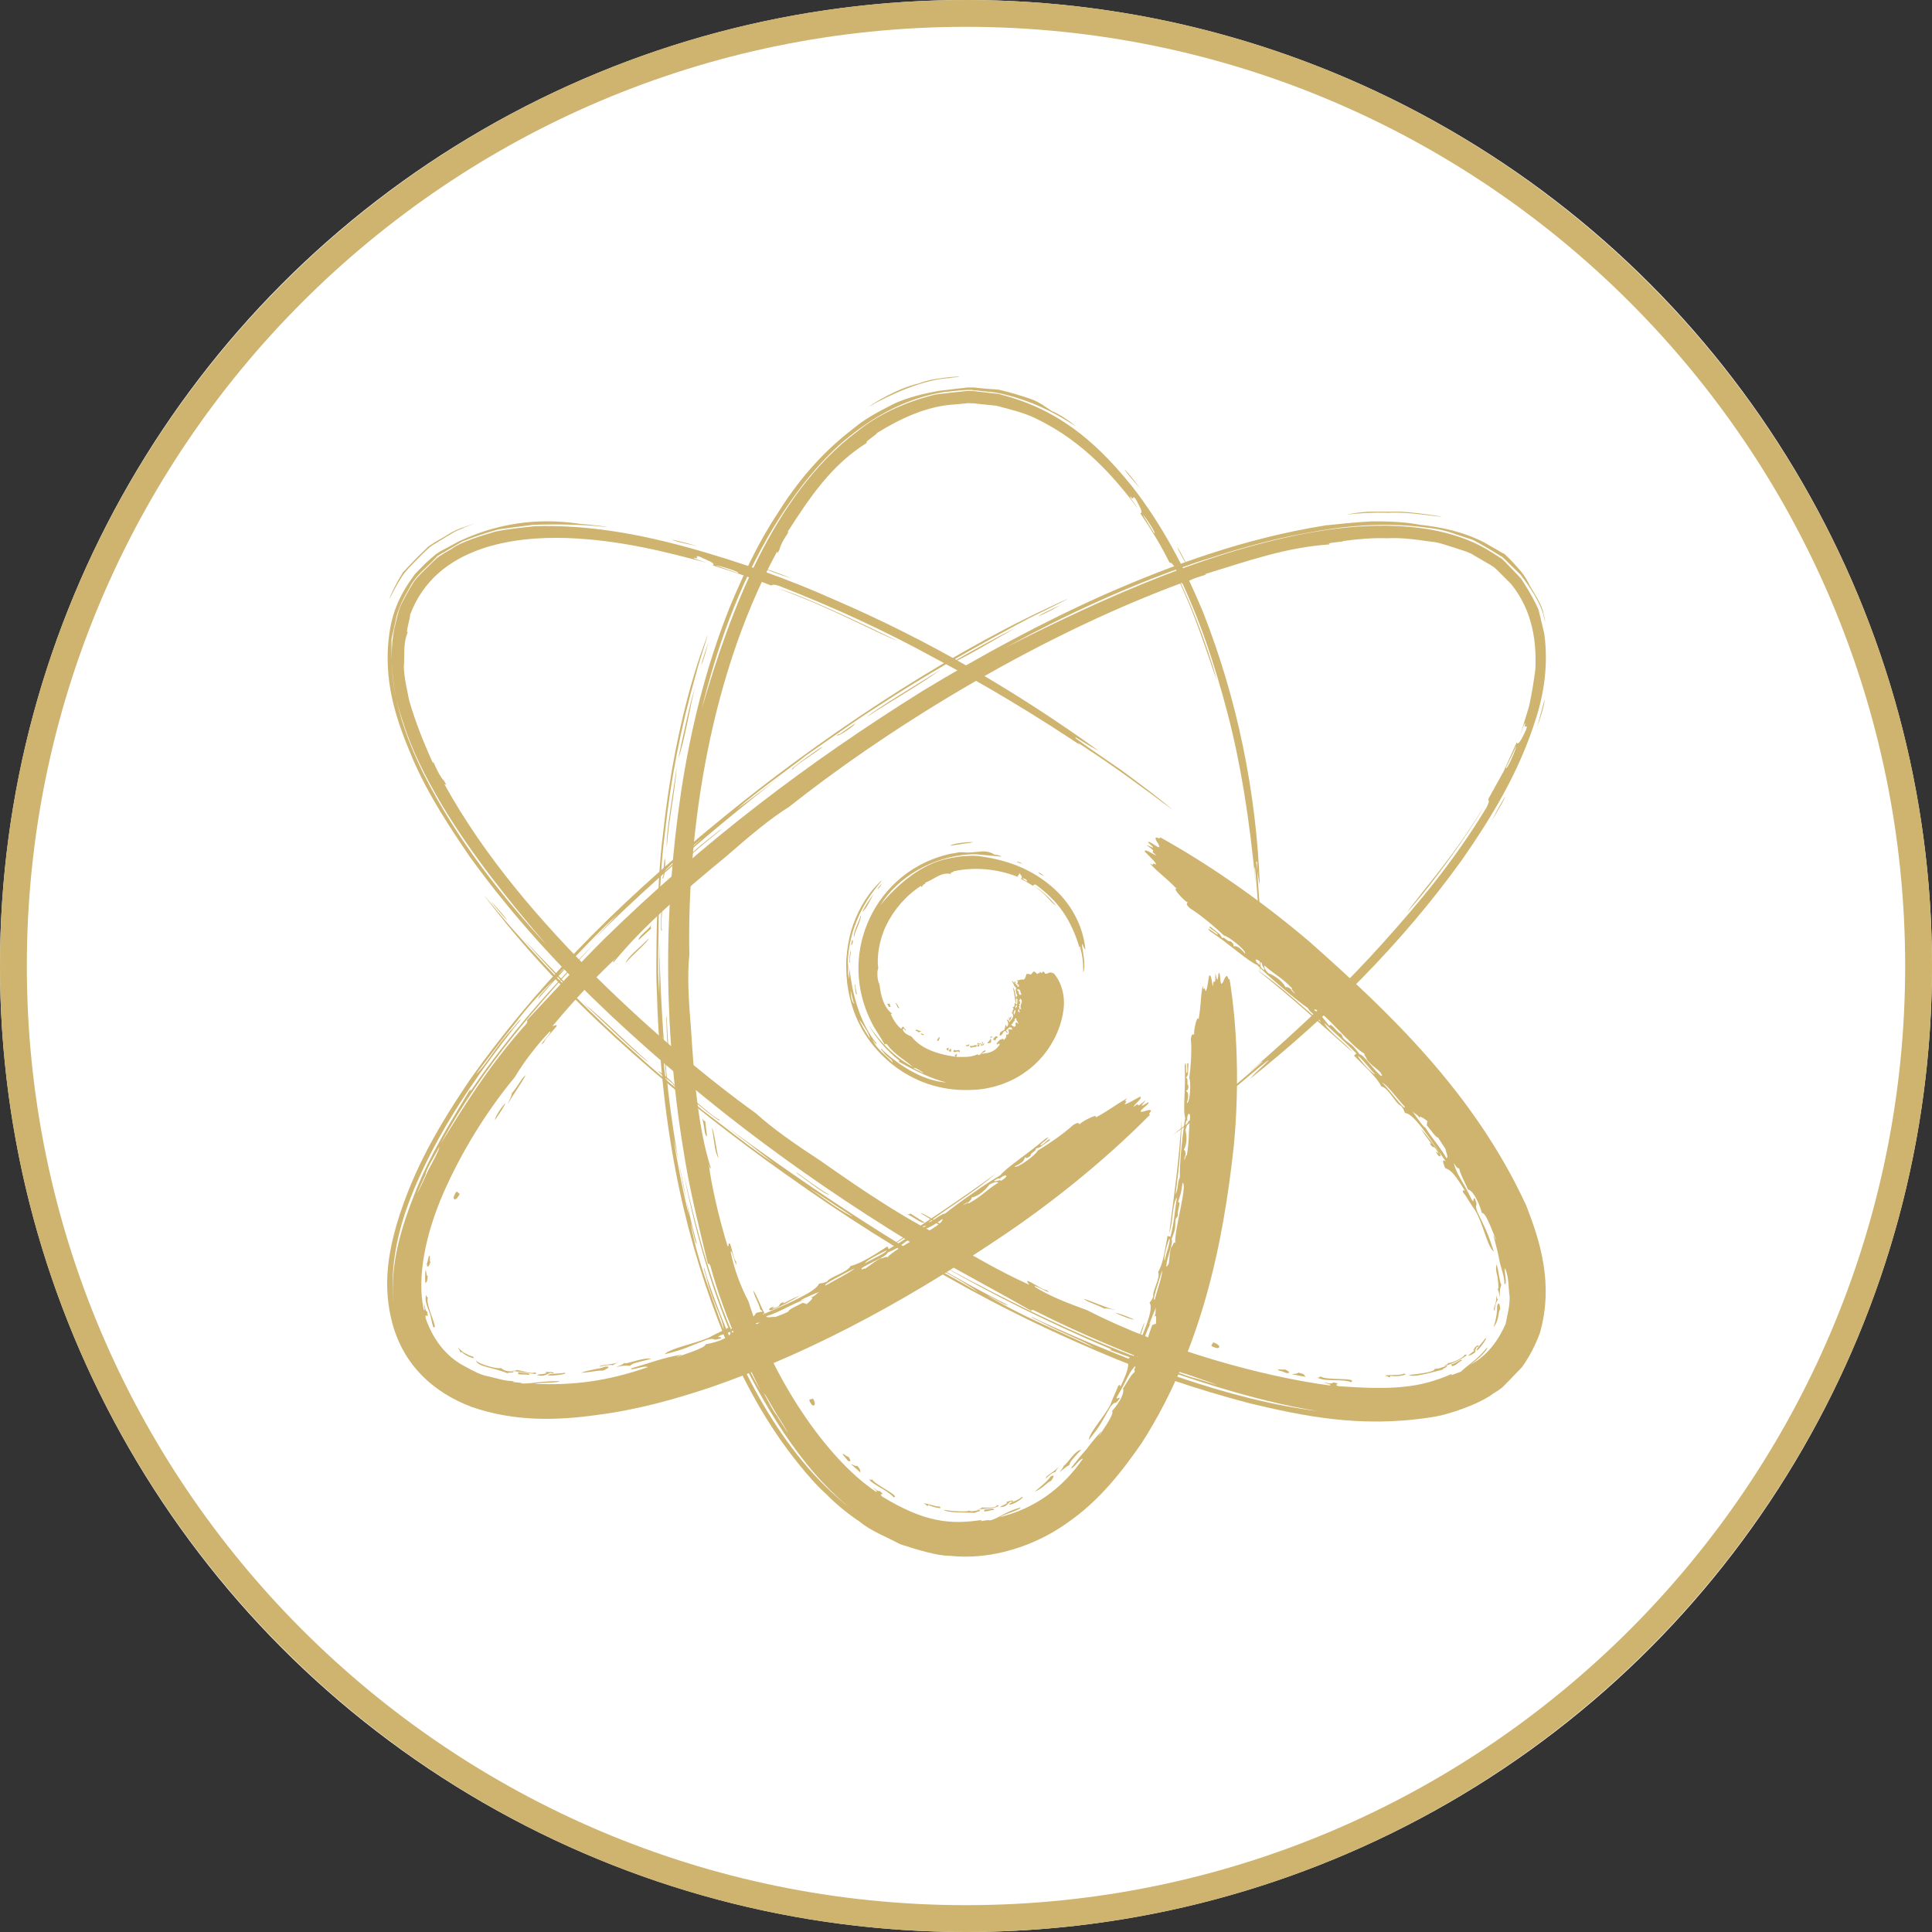 <?xml version="1.0" encoding="UTF-8"?><svg id="Layer_1" xmlns="http://www.w3.org/2000/svg" viewBox="0 0 72 72"><rect x="0" y="0" width="72" height="72" fill="#333333" stroke="none"/><g id="Ellipse_10"><circle cx="36" cy="36" r="36" fill="#fff"/><path d="M36,72C16.15,72,0,55.85,0,36S16.15,0,36,0s36,16.15,36,36-16.15,36-36,36ZM36,1C16.7,1,1,16.7,1,36s15.7,35,35,35,35-15.7,35-35S55.3,1,36,1Z" fill="#cfb46f"/></g><g><path d="M35.41,14.08c1.04-.09-.52-.06-1.14,.2-.88,.21-1.7,.74-1.91,.89,.73-.43,2.05-1.04,3.04-1.08Zm-9.5,11.51c-.19,.69-.41,2.1-.63,2.66,.19-.89,.44-2.08,.63-2.66Zm.49-1.66c-.24,.95-.44,1.29,0,0h0Zm-1.71,8.83c0-.09,.02-.1,.03-.1,.06-1.5,.13,0-.03,.1Zm0,.61c.05,.22-.1,1.11-.02,1.29-.09,.25-.01-1.16,.02-1.29Zm.26,5.86c-.1-.06-.1-.9-.12-1.29,.02-.46,.04,1.1,.12,1.29Zm17.55-21.02c-.69-.75-.87-1.13,0,0h0Zm1.83,3.02c-.59-.98-.62-1.23,0,0h0Zm1.02,4.13c-.32-.85-.76-2.42-1.63-4.16,.47,.78,1.27,2.82,1.63,4.16Zm-19.17,16.33c.03,.07,.07,.1,.1,.08l.07,.58c-.12-.06-.08-.38-.18-.66Zm.35,.34c.09,.12,.16,.83,.25,1.13-.15-.21-.15-.59-.25-1.13Zm5.55,12.86s-.25-.23-.36-.32c.06,0,.19,.1,.22,.05,.2,.22,.07,.18,.14,.27Zm-.49-.46c-.04-.06-.1-.12-.18-.22,0-.09,.16,.11,.2,.07,.1,.13,.12,.23-.02,.15Zm-3.51-6.34c.12,.19,.31,.68,.5,1.04-.08-.13-.17-.29-.24-.32-.11-.36-.24-.51-.26-.72Zm4.3,7.04c.05,.02,.1,.03,.12,0,.08,.19,1.09,.64,.8,.67-.21-.26-.73-.44-.92-.67Zm-3.88-5.96c.08,.12,.19,.33,.31,.6-.08-.04-.3-.48-.31-.6Zm1.75,3.18c-.21-.29,.03-.16,.04-.24,.15,.24,.05,.32-.04,.24Zm4.9,3.91c.17,.04,.91,.11,.97,.03,.04,.05,.16,.03,.39-.02,.07,.06-.17,.07-.17,.11-.37-.02-1.09,.01-1.19-.13Zm-.58-.14c-.09-.03-.04-.06-.15-.09,.12-.02,.49,.14,.58,.11,.21,.13-.25,.03-.41-.06v.04Zm2.11,.21v-.07c.15-.01,.42-.07,.35,.01-.16,.01-.18,.05-.35,.06Zm1.39-.54c.19-.04-.31,.31-.46,.28-.01-.08,.36-.15,.46-.28Zm-.31,.16c-.07,.03-.08,.02-.09,0-.12,.07-.13,.2-.39,.22,0-.06,.35-.14,.22-.19,.16-.06,.26-.08,.26-.03Zm1.4-.76c-.14,.05-.28,.27-.6,.4,.21-.18,.49-.4,.59-.56,.23-.13,.05,.11,.01,.17Zm3.19-4.95c-.06,.15-.18,.09-.05-.12,.01,.02-.02,.09,0,.1,.21-.36-.03-.15,.12-.45,0,.25,.09-.22,.24-.5-.09,.34-.23,.68-.32,.97Zm4.5-18.12c0,.44,.06,1.19,.12,1.97,.02,.78,.03,1.6-.01,2.17-.02-1.51-.04-2.35-.19-3.94-.05,.02,.02,.42,.02,.59-.23-2.43-.55-4.42-1.03-6.28-.49-1.86-1.05-3.6-1.97-5.47-.17-.28-.16-.13-.22-.22-.31-.63-.68-1.23-1.08-1.82,.15,.03-.06-.32-.16-.51-.16-.23-.04,.12-.2-.11-.04,.05,.14,.22,.27,.44-.83-1.09-1.98-2.47-3.77-3.33-.42-.22-1.01-.36-1.5-.49l-.68-.07-.17-.02h-.09c-.18-.02-.11,0-.17,0l-.4,.04c-1.07,.05-2.06,.53-2.93,1.06-.03,.08-.51,.36-.38,.37-1.32,.82-2.13,2.03-2.97,3.34,.18-.14-.22,.3-.29,.64-.12,.23-.07,.1-.09,.07-2.74,5.08-3.35,11.17-3.27,15.03-.08,.77-.03,1.67,.06,2.74,.11,1.73,.25,3.68,.74,5.21-.03,.04-.06-.07-.08-.18,.09,.79,.4,2.11,.69,3.04,.06,.21,.02-.14,.11-.03,.07,.19,.15,.62,.22,.65,.05,.45-.16-.53-.2-.35,.13,.64,.37,1.28,.66,1.83,.87,2.82,2.89,5.86,4.75,7.1,.18,.05-.31-.29-.04-.11,.13,.11,.16,.09,.18,.08,.27,.23-.07,.03,.09,.21,1.58,.96,2.54,1.06,3.74,.87-.21,.11,.16-.02,.29,.02,.36-.09,.54-.32,1.13-.48,.05,.07-.54,.22-.77,.36,1.27-.32,2.3-1.03,3.1-2.18-.14,0-.38,.42-.44,.34,.2-.26,.38-.48,.57-.69,.17-.23,.34-.44,.56-.67,0,.03-.1,.15-.08,.17,0-.04,.6-.84,.47-.92,.3-.34,.47-.68,.41-.84,.14-.21,.32-.55,.43-.61,.03-.1-.06,0,.07-.28-.28,.26-.33,.54-.72,1.19-.06,.17,.07-.02,.1,.06-.23,.33-.11,.02-.35,.32-.36,.62-.34,.65-.8,1.23,0-.26,.57-.85,.81-1.33,.04-.14,.26-.61,.25-.6,.03-.13,.12-.16,.11-.04,.38-.78,.29-.85,.27-1,.15-.22,.21-.24,.21-.1,.27-.7,.81-1.77,.61-2.04,.05-.08,.08-.07,.14-.24-.05-.19,.28-.69,.18-.91,.2-.31,.27-.95,.35-1.34l.11,.03c.14-.53,.16-.98,.24-1.47-.18,.26-.13,.87-.29,1.36,.18-1.41,.37-2.69,.46-4.25,0,.95-.09,1.77-.22,2.78,.11-.2,.06-.46,.16-.63-.02-.56,.13-1.84,.2-2.22-.1-.31,.03-1.16-.02-1.95,.07-.31,.03,.27,.07,.28,.08-.02-.04-.43,.07-.36-.02,.42,0,.41-.09,.54,.11,.01,0,.25,.09,.29-.01,.2-.06,.17-.09,.18,.06,.07,.13,.12,.03,.47,.13,0,.16-.86,.09-.92,.06-.46,.1-1.02,.06-1.46,.02-.2,.07-.19,.13-.18-.05-.04,.1-.78,.16-.56,.1-.62,.06-.75,.15-1.25,.06,.3,.03-.08,.11,.2,.07-.08,.09-.38,.13-.58,.1-.07,.09,.31,.15,.39,.01-.42,.1,.14,.08-.48,.05,.15,.08,.45,.12,0,.09-.07,.04,.37,.11,.39,.08-.01,.11-.27,.19-.28,.06-.04,.05,.18,.11,.1,.28,1.71,.38,3.92,.16,6.23-.39,3.57-1.17,7.52-3.42,11.05-.72,1.04-1.57,2.16-2.81,3.01-1.21,.86-2.84,1.38-4.35,1.21-.45,.01-1.23-.23-1.85-.43-.52-.28-1.09-.49-1.51-.84-.46-.31-.88-.65-1.24-1.02-.39-.35-.71-.73-1.02-1.11-1.23-1.52-2.07-3.12-2.79-4.79-1.35-3.37-2.27-7.09-2.49-12.21-.01-.53-.05-1.01-.04-1.61,0-.52,.01-1.04,.02-1.58,.05-1.09,.09-2.29,.24-3.41,.25-2.27,.7-4.54,1.38-6.57,.66-1.85-.08,.32-.16,.7-.59,2.07-.95,3.99-1.16,5.93-.13,.96-.17,1.97-.23,2.98,0,.48-.01,.97-.02,1.47,0,.26,0,.52,0,.79,.01,.26,.02,.52,.04,.79,0-.57,0-1.42,.01-2.09,0,1.74,.13,3.71,.32,5.68,.23,1.97,.6,3.94,1.07,5.71-.1-.12-.1-.35-.23-.77,.25,1.37,.67,2.39,1.23,3.96-.04-.46-.42-1.02-.64-1.93-.04-.15-.12-.37-.09-.39l.11,.39c1.09,3.18,2.72,6.55,5.36,8.59-1.91-1.53-3.25-3.87-4.41-6.24,.04,.05,.09,.1,.04-.02-.91-2.13-1.46-4.25-1.87-6.25,.61,2.67,1.37,5.46,2.88,8.13-.65-1.34-1.35-2.77-1.85-4.57-.05-.21-.09-.17-.12-.17-.31-1.28-.63-2.56-.84-3.8-.81-4.72-.84-9.17-.16-13.78,.35-2.29,.9-4.61,1.83-6.93,.49-1.16,1.02-2.33,1.77-3.46,.71-1.14,1.62-2.25,2.85-3.18,.39-.33,.83-.57,1.48-.9,.51-.24,1.14-.39,1.72-.49,.19-.02,.38-.04,.58-.07l.29-.03,.15-.02h.25c.31,.04,.62,.06,.91,.08,.4,.09,.79,.21,1.15,.33,.37,.12,.59,.31,.84,.47,.41,.15,1.14,.75,.77,.49-.75-.48-1.55-.87-2.5-1.1-.47-.13-.71-.1-1.06-.16h-.12s-.06-.02-.06-.02h-.03s-.13,0-.13,0h0s-.02,0-.02,0l-.29,.02c-.19,.02-.38,.04-.57,.06-1.55,.24-2.86,1.05-3.9,1.96-1.03,.94-1.81,2.02-2.48,3.11-1.32,2.2-2.11,4.52-2.66,6.75,.55-1.9,1.21-3.84,2.12-5.66,.91-1.8,2.09-3.51,3.69-4.7,.71-.58,1.69-1.05,2.72-1.32,.25-.08,.53-.08,.79-.12l.39-.04,.19-.02h.02s.14,0,.14,0h.04s.08,.01,.08,.01c.21,.02,.41,.05,.6,.07l.29,.03,.35,.1c2.14,.62,3.48,1.94,4.63,3.36,1.12,1.44,1.95,3.03,2.63,4.66,1.29,3.28,1.99,6.75,2.12,10.19-.09-.38-.1-.7-.14-.88Zm-22.15,6.84c.01,.23,.04,1.06,.15,1.39-.06-.48-.22-2.56-.15-1.39Zm.97,6.34c-.08-.63-.41-2.2-.57-2.86,.17,1.04,.32,1.8,.57,2.86Zm3.3,7.49l.39,.61c-.02-.06-.23-.41-.45-.75-.2-.35-.4-.7-.45-.74,.25,.46,.37,.71,.52,.88Zm14.04-32.92c.12,.05-.37-.67-.42-.69,.2,.33,.17,.28,.42,.69Zm-.65,30.68c.06,.04,.17-.13,.25-.19l.19-.43c-.06-.05,.07-.33,.14-.55,.06,0,.16-.13,.13,.05,.01-.21,.06-.52-.08-.34,.12-.15,.05-.21,.09-.37-.04,.11-.44,1.03-.13,.45-.3,.56-.32,.87-.59,1.37Zm1.44-4.23c-.05-.45,.47-2.18,.27-2.24-.06,.42-.05,.35-.17,.72,.15-.03-.05,.33,0,.48-.03,.12-.06,.07-.09,.17-.03,.3,.03,.28-.15,.73,.08,.13-.16,.62-.2,1.01h.04s.03-.09,.05-.07c.05-.26,.01-.35,.1-.65,.04,.01,.1-.24,.14-.15Zm-.49,1.02c-.12,.39-.4,1.21-.27,1.08,.08-.34,.28-.86,.27-1.08Zm.27-1.18c-.08,.17-.24,.77-.17,.82,.02-.21,.23-.74,.17-.82Zm.76-4.4c.06-.39-.13-.27-.09-.01-.03,0-.06,.02-.07,.18,.06,.03,.1-.2,.16-.17Zm-.19,1.48c.02-.11,.05-.22,.08-.18,.09-.54,.06-.71,.1-1.21-.06,.02-.11,.08-.15,.26,.04,.17,.08,.48-.06,.74,.04,.02,.07,.07,.06,.2-.02,0-.06,.16-.03,.18Zm-18.93-14.68c-.06,.93-.3,1.98-.37,3-.05-.43,.26-2.15,.37-3Zm11.94,27.53c.13,.02,.02,.07-.16,.11-.19,.02-.44,.03-.6,.07,.05-.03,.2-.04,.17-.09,.18,0,.55,.04,.59-.09Zm2.48-1.45c.19-.16,.41-.57,.66-.62-.3,.32-.43,.45-.45,.58-.1,.05-.15,.09-.37,.27,.05-.07,.16-.18,.15-.24,.08-.07,.05-.02,.02,.02Zm-.2,.05s-.1,.12-.1,.16c-.14,.04-.17,.08-.37,.25-.01-.1,.27-.21,.46-.41Z" fill="#cfb46f" fill-rule="evenodd"/><path d="M53.37,19.22c1.03,.13-.49-.12-1.15-.15-.42,0-.88,0-1.26,0-.37,.03-.66,.08-.78,.11,.41-.05,.96-.09,1.54-.07,.56-.03,1.17,.05,1.65,.11Zm-15.47,4.15c-.67,.37-1.98,1.17-2.58,1.41,.84-.5,2-1.12,2.58-1.41Zm1.66-.84c-.91,.52-1.33,.61,0,0h0Zm-8.38,4.88c.07-.06,.09-.05,.1-.04,1.3-.94,.08,.09-.1,.04Zm-.52,.41c-.16,.18-.99,.66-1.12,.85-.26,.1,.99-.79,1.12-.85Zm-4.91,4.06c0-.13,.73-.66,1.06-.93,.42-.28-.94,.74-1.06,.93Zm31.53-4.78c.15-.55,.26-.93,.27-1,.03-.05,0,.26-.27,1Zm-1.7,3.51c.57-1.12,.78-1.29,0,0h0Zm-3.15,3.4c.57-.81,1.78-2.12,2.87-3.96-.47,.88-1.86,2.83-2.87,3.96Zm-28.14,.45c-.05,.07-.05,.12-.02,.14l-.47,.43c-.01-.14,.29-.31,.49-.57Zm-.11,.51c-.05,.16-.66,.65-.87,.93,.1-.27,.45-.5,.87-.93Zm-8.33,12.88s-.02-.37,.01-.52c.04,.05,.02,.23,.08,.22-.02,.33-.08,.19-.09,.3Zm.05-.73c.03-.08,.05-.16,.08-.31,.08-.06,.01,.21,.06,.22-.05,.17-.13,.25-.13,.08Zm3.68-7.04c-.1,.22-.44,.69-.67,1.08,.07-.15,.17-.33,.16-.41,.27-.32,.33-.52,.51-.68Zm-3.7,8.18c.02,.05,.04,.1,.07,.1-.13,.22,.44,1.26,.19,1.09-.05-.16-.07-.39-.16-.6-.08-.21-.16-.43-.1-.59Zm2.96-7.15c-.06,.14-.21,.36-.39,.63-.02-.1,.28-.55,.39-.63Zm-1.93,3.49c.14-.37,.15-.07,.23-.12-.13,.28-.26,.25-.23,.12Zm.83,6.1c.11,.15,.85,.34,.92,.28,.13,.09,.17,.13,.47,.13,.06,.07-.21,.02-.22,.07-.46-.21-1.14-.24-1.17-.48Zm-.56-.29c-.08-.09-.02-.08-.12-.18,.04,0,.22,.2,.25,.19,.12,.06,.24,.13,.3,.13,.21,.17-.34-.05-.4-.17l-.03,.03Zm2.13,.8v-.07c.19,.03,.51,.04,.4,.1-.18-.03-.21,0-.4-.03Zm1.72-.05c.22,.03-.46,.14-.61,.09,.02-.07,.45-.05,.61-.09Zm-.4,.02c-.09,0-.1,0-.1-.02-.16,.04-.23,.16-.51,.09,.01-.06,.44-.02,.31-.12,.2,0,.32,0,.3,.05Zm1.84-.1c-.17-.02-.43,.06-.82,.08,.31-.12,.71-.14,.9-.23,.3-.02-.01,.12-.08,.15Zm6.33-2.27c-.17,.07-.22-.06,.06-.12-.01,.02-.09,.06-.08,.08,.46-.13,.1-.13,.45-.26-.2,.19,.25-.11,.58-.23-.34,.21-.71,.4-1.02,.53Zm18.47-9.3c-.39,.29-1,.83-1.66,1.37-.67,.53-1.38,1.07-1.9,1.41,1.3-1.01,2.03-1.57,3.34-2.72-.04-.03-.35,.29-.51,.4,2.01-1.74,3.6-3.27,5-4.83,1.4-1.56,2.68-3.1,3.86-5.05,.16-.32,.03-.22,.08-.34l.56-1.01,.48-1.07c.06,.16,.25-.25,.35-.47,.11-.29-.13,.04-.02-.25-.05,0-.13,.26-.22,.53,.11-.37,.24-.77,.36-1.18,.09-.43,.17-.89,.23-1.37,.04-.97-.08-2.15-.91-3.17l-.52-.52-.11-.1-.05-.03-.09-.06-.19-.11-.38-.22c-.25-.17-.53-.22-.8-.32-.27-.08-.55-.19-.82-.21-.55-.08-1.11-.16-1.65-.13-.55-.02-1.09,.03-1.62,.1-.07,.05-.66,.05-.54,.13-1.63,.11-3.04,.62-4.65,1.11,.25,0-.39,.1-.69,.31-.26,.1-.13,.03-.12,0-5.81,2.15-11.33,5.7-14.66,8.35-.72,.45-1.47,1.08-2.35,1.85-1.47,1.21-3.1,2.59-4.2,3.95-.06,0,.03-.09,.12-.18-.65,.58-1.66,1.67-2.34,2.49-.16,.18,.14-.06,.09,.08-.14,.17-.47,.52-.46,.59-.37,.32,.39-.47,.2-.39-.49,.52-.95,1.11-1.3,1.7-1.03,1.24-1.98,2.77-2.65,4.3-.67,1.53-1,3.14-.74,4.35,.1,.17-.06-.47,.04-.12,.03,.18,.06,.19,.09,.2,.07,.38-.08-.03-.06,.24,.34,.98,.92,1.53,1.5,1.82,.29,.16,.56,.31,.87,.36,.31,.07,.6,.18,.95,.17-.25,.05,.18,.03,.3,.09,.41,0,.67-.09,1.36-.09,.02,.07-.66,.05-.94,.1,1.46,.07,2.76-.1,4.24-.62-.12-.08-.62,.15-.63,.05,.7-.2,1.22-.41,1.91-.52-.02,.03-.2,.07-.19,.1,.02-.03,1.11-.35,1.06-.48,.5-.09,.89-.26,.95-.43,.28-.06,.67-.22,.81-.2,.1-.06-.04-.04,.27-.18-.42,.03-.68,.21-1.49,.48-.17,.1,.07,.02,.04,.11-.44,.12-.11-.05-.53,.05-.76,.28-.76,.34-1.57,.54,.17-.21,1.1-.39,1.65-.62,.14-.09,.67-.33,.65-.33,.13-.09,.22-.04,.12,.03,.91-.36,.88-.48,.99-.62,.29-.08,.35-.06,.24,.06,.77-.33,2.01-.85,2.1-1.15,.1-.03,.12,0,.3-.08,.11-.18,.76-.34,.88-.58,.4-.09,1-.49,1.37-.73l.05,.1c.54-.31,.94-.59,1.41-.88-.34,.06-.83,.51-1.35,.77,1.31-.9,2.54-1.68,3.94-2.71-.81,.69-1.6,1.16-2.53,1.83,.24-.07,.42-.3,.64-.34,.48-.39,1.66-1.21,2.05-1.42,.22-.29,1.02-.79,1.69-1.37,.32-.16-.22,.21-.2,.25,.07,.05,.36-.33,.36-.19-.39,.27-.36,.28-.53,.31,.05,.09-.22,.17-.19,.27-.18,.13-.18,.08-.21,.05-.03,.09-.02,.18-.39,.35,.1,.1,.85-.48,.85-.58,.44-.27,.97-.63,1.33-.96,.19-.12,.22-.08,.24-.02,.01-.08,.74-.46,.6-.26,.6-.33,.69-.45,1.18-.72-.22,.24,.09-.03-.1,.22,.11,0,.39-.19,.58-.28,.12,.04-.22,.28-.25,.38,.37-.27-.06,.18,.47-.26-.1,.14-.34,.36,.07,.09,.12,.02-.3,.28-.27,.34,.06,.06,.31-.1,.37-.04,.07,.02-.13,.15-.02,.16-1.33,1.35-3.17,2.93-5.26,4.36-3.26,2.21-6.98,4.38-11.17,5.82-1.27,.42-2.67,.82-4.17,1.01-1.48,.21-3.09,.26-4.69-.3-1.4-.53-2.52-1.53-2.95-3.12-.37-1.39-.14-2.62,.16-3.67,.63-2.12,1.65-3.8,2.76-5.44,2.29-3.22,5.12-6.24,9.43-9.75,3.41-2.79,7.93-5.85,12.05-7.78,1.89-.89-.29,.19-.67,.37-2.03,1.08-3.87,2.12-5.63,3.28-.89,.56-1.76,1.2-2.66,1.82-.82,.64-1.74,1.27-2.62,2.03,.25-.18,.56-.41,.89-.66,.32-.24,.65-.49,.93-.71-2.99,2.33-6.6,5.41-9.21,8.43,.05-.16,.26-.31,.56-.68-.54,.53-.99,1.03-1.42,1.6-.45,.55-.9,1.15-1.45,1.88,.38-.33,.69-.98,1.38-1.72,.11-.13,.26-.33,.3-.32l-.28,.34c-1.14,1.45-2.24,3-3.11,4.7-.85,1.68-1.57,3.53-1.36,5.55-.15-1.5,.3-2.88,.83-4.21,.53-1.34,1.29-2.56,2.04-3.8-.02,.07-.04,.13,.04,.03,1.43-2.09,3.02-3.85,4.57-5.44-2.02,2.19-4.12,4.52-5.73,7.47,.86-1.38,1.77-2.87,3.12-4.39,.16-.17,.11-.18,.09-.21,.98-1.04,1.95-2.11,2.92-3.07,3.73-3.64,7.57-6.55,11.85-9.22,2.15-1.3,4.4-2.53,6.85-3.62,2.46-1.07,5.1-2.05,8.15-2.54,.52-.05,1-.11,1.73-.15,.58,0,1.18,.01,1.8,.13,.76,.08,1.62,.26,2.39,.66,.19,.11,.38,.22,.57,.33l.14,.08h.02s.15,.14,.15,.14l.02,.02,.04,.04,.16,.17c.2,.23,.38,.38,.6,.84,.15,.25,.47,.75,.5,1.02,.07,.29,.09,.44,.02,.16-.08-.5-.59-1.24-.88-1.61-.14-.14-.29-.28-.43-.42l-.1-.1-.15-.14-.04-.02-.08-.05-.33-.2c-.22-.13-.43-.25-.64-.36-.22-.07-.43-.14-.64-.21-.42-.16-.82-.22-1.19-.26-1.58-.2-3.06-.04-4.45,.23-1.41,.25-2.73,.66-4.03,1.08-2.57,.88-4.94,1.99-7.12,3.18,3.81-1.93,7.99-3.8,11.98-4.39,1.81-.26,4.35-.33,6.16,.84l.19,.12,.09,.06,.05,.03h.01s.13,.12,.13,.12l.02,.02,.24,.25,.24,.25,.12,.13,.14,.22c.19,.3,.37,.62,.51,.94l.21,.88c.16,1.16-.01,2.26-.33,3.23-.62,1.96-1.64,3.63-2.74,5.21-2.25,3.13-4.97,5.82-7.9,8.16,.28-.32,.55-.53,.69-.68Zm-21.41-8.02c-.19,.16-.9,.72-1.13,1.02,.38-.36,2.11-1.83,1.13-1.02Zm-5.05,4.81c.53-.44,1.72-1.72,2.23-2.25-.84,.78-1.4,1.41-2.23,2.25Zm-4.94,7.45l-.33,.73c.04-.05,.24-.46,.42-.87,.21-.39,.42-.78,.41-.86-.28,.51-.44,.76-.51,1Zm40.25-15.14c.03,.14,.4-.75,.39-.81-.18,.38-.15,.32-.39,.81Zm-27.56,20.45c.02,.07,.24,0,.34,.02,.16-.06,.32-.12,.48-.2,0-.08,.31-.21,.54-.33,.05,.04,.23,0,.05,.13,.18-.16,.46-.37,.2-.32,.21-.04,.21-.12,.36-.21-.13,.03-1.15,.49-.46,.25-.68,.24-.93,.47-1.53,.66Zm4.5-2.19c.32-.4,2.17-1.21,2.06-1.44-.39,.27-.32,.23-.72,.41,.13,.09-.32,.2-.4,.35-.12,.06-.1,0-.21,.06-.28,.19-.22,.22-.71,.43-.05,.16-.63,.35-.98,.59l.02,.04c.06-.03,.11-.05,.1-.02,.25-.15,.3-.24,.61-.4,.02,.04,.26-.11,.23-.02Zm-1.2,.39c-.41,.21-1.28,.65-1.08,.64,.34-.2,.9-.47,1.08-.64Zm1.18-.66c-.19,.08-.81,.4-.8,.48,.2-.13,.79-.38,.8-.48Zm4.26-2.59c.38-.23,.15-.28-.05-.08-.03-.02-.06-.03-.2,.07,.01,.07,.24-.06,.25,0Zm-1.4,.9c.11-.06,.22-.12,.2-.06,.53-.3,.63-.48,1.11-.78-.06-.03-.14-.03-.33,.07-.12,.15-.35,.42-.67,.49,0,.04-.02,.1-.13,.18-.01-.02-.17,.07-.18,.1Zm-.85-19.95c-.81,.59-1.83,1.15-2.74,1.76,.34-.31,1.97-1.27,2.74-1.76Zm-15.12,26.18c.27,.16-.53-.04-.89-.05,.07-.01,.23,0,.21-.04,.21,.04,.6,.17,.68,.09Zm3.33-.32c.27-.04,.76-.24,1.01-.18-.49,.13-.69,.15-.79,.26-.13,0-.2-.03-.52,.05,.1-.05,.27-.1,.29-.15,.12-.02,.06,.01,0,.02Zm-.22-.05s-.17,.07-.19,.11c-.16-.03-.22,0-.51,.05,.04-.08,.39-.05,.7-.16Z" fill="#cfb46f" fill-rule="evenodd"/><path d="M17.27,19.67c.6-.23,.45-.18,.06-.04-.49,.15-.73,.37-1.01,.51l-.12,.07-.06,.04-.18,.12h0s-.01,.01-.01,.01l-.02,.02-.04,.04-.31,.3c-.2,.2-.4,.41-.57,.6-.27,.44-.45,.82-.5,.99,.13-.26,.29-.56,.48-.86,.2-.29,.49-.55,.75-.82l.21-.2,.03-.02h.01s0-.02,0-.02l.17-.12,.04-.02,.08-.05,.31-.19c.21-.12,.36-.24,.68-.35Zm2.22,15.32c.53,.56,1.63,1.65,2.03,2.17-.7-.69-1.59-1.68-2.03-2.17Zm-1.22-1.43c.73,.77,.92,1.15,0,0h0Zm6.88,6.92c-.07-.06-.07-.07-.07-.09-1.26-1.01,.07-.1,.07,.09Zm.53,.39c.22,.11,.9,.78,1.12,.85,.16,.23-1.02-.74-1.12-.85Zm5.23,3.65c-.12,.04-.83-.53-1.18-.77-.38-.33,.97,.71,1.18,.77Zm-4.92-24.17c-1.05-.2-1.43-.4,0,0h0Zm3.53,1.21c-1.16-.36-1.36-.54,0,0h0Zm3.94,2.33c-.92-.36-2.46-1.23-4.44-1.95,.95,.27,3.08,1.29,4.44,1.95Zm.32,21.35c.08,.03,.13,.02,.14-.02l.54,.34c-.13,.05-.38-.2-.68-.32Zm.52-.03c.17,0,.8,.48,1.12,.61-.29-.02-.59-.32-1.12-.61Zm14.37,6.08c0,.05-.37-.06-.52-.07,.05-.03,.24-.02,.23-.07,.33,.08,.18,.11,.29,.15Zm-.73-.12c-.08-.03-.16-.07-.3-.1-.06-.08,.21,0,.23-.04,.17,.07,.25,.15,.08,.14Zm-7.54-2.76c.24,.06,.76,.31,1.2,.42-.16-.03-.36-.09-.44-.06-.37-.19-.58-.22-.77-.36Zm8.69,2.93c.06,0,.11-.02,.12-.05,.17,.17,1.41,.03,1.14,.22-.34-.14-.95,0-1.25-.17Zm-7.53-2.42c.16,.03,.4,.12,.7,.25-.09,.02-.59-.18-.7-.25Zm3.79,1.32c-.39-.1-.09-.15-.15-.22,.3,.1,.28,.23,.15,.22Zm7.16,1c.17-.02,.97-.09,.96-.23,.15,0,.19-.02,.44-.11,.09,.04-.16,.09-.14,.14-.44,.11-1.11,.31-1.26,.2Zm-.71,.08c-.11,0-.07-.05-.2-.05,.12-.05,.62,0,.71-.08,.27,.03-.28,.14-.5,.08v.05Zm2.31-.41l-.03-.06c.16-.03,.45-.27,.39-.14-.17,.08-.18,.17-.35,.2Zm1.23-1.02c.16-.12-.19,.38-.31,.45-.04-.07,.25-.33,.31-.45Zm-.23,.26c-.05,.06-.06,.05-.08,.05-.02,.05-.09,.16-.03,.16-.05,.06-.12,.12-.27,.17-.01-.03,.08-.09,.16-.15,.01-.01,.13-.09,.03-.04,.03-.04-.06,0,.02-.07,0-.06,.16-.17,.16-.12Zm.79-1.36c-.08,.13-.02,.4-.24,.67,.09-.26,.15-.61,.13-.79,.09-.24,.11,.04,.12,.12Zm-2.26-5.83c.11,.15-.01,.22-.13-.04,.03,0,.08,.07,.1,.06-.22-.41-.15-.07-.34-.39,.22,.16-.15-.22-.31-.52,.26,.29,.49,.62,.69,.89Zm-13.57-15.46c.38,.29,1.06,.74,1.76,1.23,.69,.51,1.4,1.04,1.87,1.45-1.32-.98-2.05-1.53-3.51-2.49-.02,.05,.37,.26,.52,.38-2.21-1.49-4.1-2.6-5.94-3.58-1.83-1-3.63-1.83-5.72-2.65-.33-.11-.22,0-.34-.03-.7-.28-1.42-.51-2.15-.74,.15-.08-.27-.21-.47-.32-.28-.09,.05,.12-.24,.03,0,.05,.25,.11,.51,.2-1.43-.38-3.21-.86-5.26-.93-1.92-.06-4.86,.29-5.82,2.87,.02,.1-.19,.73-.08,.63-.19,.44-.11,.88-.15,1.32,.02,.43,.12,.83,.2,1.24,.23,.79,.53,1.55,.89,2.34-.03-.25,.15,.39,.41,.65,.14,.24,.05,.12,.01,.12,1.52,2.76,3.64,5.17,5.71,7.24,2.08,2.05,4.19,3.8,5.9,5.03,.63,.57,1.43,1.13,2.41,1.77,1.56,1.1,3.32,2.29,4.91,3.01,.01,.05-.09,0-.21-.07,.73,.47,2.02,1.2,2.99,1.64,.21,.11-.09-.12,.05-.1,.2,.09,.6,.36,.67,.33,.4,.29-.55-.27-.42-.11,.6,.38,1.31,.63,1.95,.87,2.88,1.48,6.63,2.49,9.03,2.8,.2-.03-.45-.13-.09-.09,.18,.04,.2,0,.22-.02,.39,.06-.05,.06,.2,.14,2.01,.14,3.02,.08,4.25-.47-.19,.14,.18-.03,.31-.07,.32-.3,.56-.4,.98-.9,.06,.05-.37,.48-.63,.64,.64-.33,1.05-.91,1.32-1.52,.06-.33,.16-.66,.15-1.01-.05-.35-.02-.71-.17-1.07-.05,.11,.1,.6-.02,.6-.01-.34-.15-.64-.2-.93-.05-.29-.14-.58-.22-.91,.03,.02,.08,.19,.11,.18-.04-.02-.38-1.06-.53-.99-.14-.47-.34-.84-.52-.88-.11-.25-.31-.62-.32-.76-.07-.09-.04,.05-.21-.23,.09,.41,.31,.63,.67,1.37,.12,.15,.01-.07,.11-.05,.16,.41-.04,.11,.1,.51,.34,.71,.36,.71,.61,1.47-.24-.16-.39-1.03-.7-1.54-.1-.13-.39-.61-.39-.59-.1-.11-.08-.2,.02-.12-.49-.82-.59-.78-.74-.86-.12-.27-.1-.33,.02-.25-.49-.67-1.17-1.8-1.52-1.8-.05-.09-.02-.12-.15-.27-.2-.07-.47-.68-.73-.72-.18-.37-.71-.83-1.02-1.15l.09-.08c-.43-.44-.8-.76-1.2-1.14,.14,.31,.7,.67,1.08,1.11-1.19-1.04-2.24-2.02-3.6-3.1,.88,.6,1.53,1.23,2.4,1.97-.12-.22-.39-.34-.49-.53-.5-.35-1.59-1.29-1.89-1.61-.34-.13-1.03-.78-1.76-1.26-.24-.27,.26,.15,.29,.13,.03-.08-.41-.26-.28-.3,.37,.3,.37,.27,.44,.43,.07-.08,.23,.17,.31,.11,.17,.14,.12,.16,.11,.19,.09,0,.18-.03,.44,.28,.07-.12-.68-.69-.78-.67-.38-.36-.86-.76-1.27-1.02-.17-.15-.13-.19-.08-.22-.08,.01-.64-.59-.41-.5-.48-.49-.62-.54-1.01-.95,.29,.15-.06-.08,.24,.04-.03-.11-.28-.32-.43-.49,0-.13,.33,.14,.43,.14-.36-.28,.18,.01-.37-.38,.16,.05,.44,.23,.07-.09,0-.12,.35,.21,.41,.17,.04-.07-.17-.27-.13-.34,0-.07,.18,.08,.16-.03,1.66,.92,3.67,2.27,5.6,3.92,2.94,2.61,6.11,5.6,8.05,9.81,.5,1.29,1.03,2.89,.51,4.74-.16,.44-.39,.89-.67,1.28l-.5,.52-.13,.13-.06,.06-.03,.03-.02,.02h0s-.12,.09-.12,.09h0s-.22,.14-.22,.14c-.44,.34-1.58,.78-2.32,.88-2.66,.41-4.8-.06-6.78-.53-1.96-.52-3.77-1.13-5.56-1.9-1.79-.76-3.59-1.62-5.5-2.7-1.93-1.06-3.97-2.34-6.23-3.95-3.59-2.54-7.8-6.04-10.67-9.68-1.32-1.67,.24,.26,.53,.57,1.54,1.75,3.03,3.27,4.62,4.66,.77,.72,1.63,1.38,2.46,2.09,.83,.62,1.69,1.33,2.66,1.98-.24-.19-.55-.42-.87-.68-.32-.24-.65-.49-.93-.71,3.05,2.25,6.98,4.89,10.52,6.67-.16-.01-.36-.17-.79-.37,1.29,.77,2.38,1.2,4,1.96-.41-.27-1.07-.49-1.96-.95-.15-.08-.38-.17-.38-.21l.39,.19c3.32,1.51,6.93,2.91,10.3,3.33-2.47-.39-5.13-1.3-7.79-2.29,.07,0,.14,.01,.02-.04-2.29-.97-4.4-2.03-6.31-3.13,2.61,1.41,5.38,2.8,8.47,3.88-1.48-.59-3.07-1.21-4.87-2.12-.2-.11-.2-.07-.22-.04-1.23-.71-2.5-1.37-3.68-2.06-4.46-2.66-8.33-5.52-12.03-8.99-1.83-1.73-3.59-3.63-5.19-5.84-.77-1.13-1.55-2.3-2.15-3.68-.57-1.36-1.17-2.91-.84-4.86,.11-.64,.36-1.27,.92-2.02,.12-.13,.26-.27,.39-.4l.21-.19,.11-.09,.05-.05,.15-.1h.01s.02-.02,.02-.02c.25-.13,.49-.26,.71-.38,1.77-.83,3.34-.82,4.49-.65,.41,.03,1.38,.15,.91,.11-.9-.09-1.8-.1-2.66-.07-.44,.06-.87,.11-1.28,.17-.47,.13-.92,.28-1.34,.45l-.45,.26-.22,.13-.11,.06-.03,.02h-.01s-.13,.09-.13,.09h0s0,.01,0,.01l-.06,.06c-.32,.34-.72,.63-.94,1.06-.24,.42-.47,.84-.54,1.28l-.15,.66v.63c.02,1.68,.56,3.08,1.17,4.35,1.27,2.52,2.93,4.59,4.62,6.44-1.4-1.64-2.8-3.37-3.94-5.28-.56-.96-1.08-1.95-1.42-3.04-.37-1.05-.55-2.26-.33-3.47,.08-.28,.12-.58,.24-.87,.14-.28,.3-.57,.47-.85,.18-.27,.44-.48,.67-.72l.18-.17,.04-.04h.01s.13-.1,.13-.1h.02s.08-.06,.08-.06l.31-.18c.33-.25,1.05-.47,1.62-.64,.55-.11,1.02-.15,1.48-.2,2.04-.06,3.95,.31,5.8,.82,1.84,.52,3.65,1.15,5.38,1.93,3.49,1.5,6.77,3.42,9.81,5.61-.38-.19-.66-.39-.84-.49Zm-9.56,17.03c.2,.14,.93,.68,1.28,.81-.45-.27-2.32-1.54-1.28-.81Zm5.93,3.62c-.53-.42-2.09-1.21-2.73-1.58,.96,.62,1.72,.97,2.73,1.58Zm8.2,3.24l.73,.23c-.12-.06-1.63-.59-1.76-.58,.52,.2,.8,.3,1.03,.35ZM27.5,21.36c.13-.04-.76-.3-.82-.29,.39,.14,.33,.11,.82,.29Zm26.42,21.79c.06-.03-.04-.23-.05-.33l-.28-.43c-.07,.02-.26-.27-.42-.46,.03-.06-.03-.22,.11-.08-.18-.15-.46-.36-.35-.13-.08-.19-.16-.17-.29-.3,.07,.11,.72,1.01,.35,.39,.35,.61,.61,.82,.92,1.36Zm-3.06-3.88c-.46-.21-1.7-1.79-1.89-1.64,.36,.3,.29,.26,.57,.6,.06-.15,.27,.25,.43,.3,.09,.1,.03,.1,.11,.18,.25,.23,.27,.15,.59,.58,.16,.02,.47,.53,.8,.81l.04-.03s-.08-.1-.05-.09c-.2-.21-.31-.23-.53-.5,.03-.03-.16-.24-.06-.22Zm.65,1.07c.32,.34,.88,1.11,.84,.9-.27-.28-.62-.78-.84-.9Zm-.91-.98c.11,.18,.56,.69,.65,.67-.18-.15-.55-.67-.65-.67Zm-3.56-3.45c-.32-.31-.31-.07-.06,.07-.01,.03-.02,.06,.12,.17,.07-.03-.12-.21-.06-.24Zm1.23,1.11c-.09-.09-.17-.18-.11-.18-.42-.44-.62-.49-1.04-.86-.01,.06,0,.14,.15,.29,.18,.07,.49,.24,.64,.52,.04-.02,.1,0,.21,.08-.02,.02,.11,.15,.15,.15Zm-26.52,.37c.79,.63,1.59,1.48,2.43,2.2-.39-.24-1.75-1.57-2.43-2.2Zm32.83,13.1c.33-.07-.49,.38-.77,.42,.05-.04,.19-.08,.14-.11,.18,0,.61-.21,.63-.31Zm1.26-2.43c.01-.12-.01-.3-.03-.47-.05-.18-.08-.35-.03-.47,.11,.46,.1,.64,.17,.75-.03,.12-.07,.17-.05,.47-.03-.1-.05-.26-.09-.28,0-.1,.02-.05,.02,0Zm-.09,.18s.04,.16,.07,.19c-.08,.13-.09,.17-.12,.42-.1-.07,.12-.31,.05-.61Z" fill="#cfb46f" fill-rule="evenodd"/></g><path d="M36.18,31.4c.24-.03-.11-.02-.27,0-.21,.02-.44,.06-.5,.12,.21-.03,.54-.09,.76-.11Zm-3.62,1.92c-.12,.17-.26,.56-.43,.66,.13-.23,.31-.53,.43-.66Zm.31-.39c-.14,.25-.28,.27,0,0h0Zm-1.18,2.3s.02-.02,.03-.02c.06-.42,.12,.02-.03,.02Zm0,.2c.06,.07-.08,.37,0,.43-.09,.1,0-.4,0-.43Zm.26,1.63c-.1,0-.06-.24-.1-.35,.03-.13,.04,.3,.1,.35Zm6.17-4.87c-.27-.04-.33-.16,0,0h0Zm.8,.46c-.29-.11-.28-.23,0,0h0Zm.44,1.1c-.21-.11-.4-.47-.81-.71,.21,.08,.59,.46,.81,.71Zm-6.3,3.66s.06,0,.09-.01l.04,.12c-.11,.03-.06-.07-.14-.11Zm.31-.03c.08,0,.09,.15,.16,.19-.12,0-.08-.1-.16-.19Zm2.08,1.79c-.01,.05-.07,0-.1,0,.02-.04,.06-.04,.07-.1,.05,.03,.01,.08,.03,.11Zm-.13-.02s-.02-.03-.05-.04c0-.06,.05-.03,.07-.07,.02,.03,.02,.09-.02,.12Zm-1.19-.78c.06,0,.14,.06,.24,.07-.04,0-.09,0-.13,.04-.04-.07-.12-.04-.11-.1Zm1.4,.8s.03-.03,.04-.06c.01,.11,.26-.08,.18,.12-.04-.12-.18,.04-.22-.05Zm-1.22-.66s.08,.01,.13,.05c-.05,.04-.13-.02-.13-.05Zm.64,.29c-.07-.02,.03-.11,.05-.16,.04,.03-.01,.14-.05,.16Zm1.19,.18s.18,.02,.2-.06c-.02,.05,.02,.04,.06,.02,.01,.06-.03,.05-.03,.09-.05-.07-.22,.09-.23-.05Zm-.13,.04s0-.05-.03-.05c.02-.04,.1,0,.13-.06,.05,.06-.06,.11-.1,.06v.05Zm.42-.01v-.07s.08-.03,.07,.04c-.03,0-.03,.03-.07,.03Zm.27-.16s-.06,.15-.09,.11c0-.07,.07-.06,.09-.11Zm-.06,.03s-.02,0-.02-.02c-.02,.04-.02,.16-.07,.1,0-.06,.07-.03,.04-.12,.03-.01,.05,0,.05,.04Zm.29-.03s-.06,.04-.13,.03c.03-.09,.1-.09,.11-.17,.05,.02,.02,.11,.02,.14Zm.69-.82s-.09-.09-.04-.08c0,.02,0,.03,.02,.05,.07,0-.04-.08,.01-.09,.03,.09,.03-.02,.08-.03,0,.08-.04,.12-.06,.16Zm2.7-2.83c.02,.23,.16,.76,.05,1.05,0-.38-.02-.59-.12-.98-.05,.02,.02,.1,.01,.15-.33-1.17-.84-1.85-1.66-2.45-.07-.03-.08,.04-.11,.04-.14-.09-.28-.18-.44-.25,.08-.09-.01-.14-.04-.2-.05-.04-.03,.11-.08,.06-.02,.05,.03,.07,.09,.09-.31-.12-.67-.24-1.15-.3-.41-.05-.88-.04-1.33,.06,0,.05-.14,.02-.1,.1-.38-.08-.63,.21-.97,.33,.08,.04-.08,.03-.1,.14-.05,.03-.03,0-.04-.03-.57,.36-1.02,.9-1.3,1.47-.27,.55-.36,1.2-.3,1.6-.01,.04-.02,.08-.03,.12,0,.09,0,.11,0,.17,.01,.1,.02,.21,.08,.33,.04,.39,.15,.84,.47,1.08-.03,.02-.05,0-.06-.02,.05,.17,.21,.43,.38,.57,.03,.04,.03-.06,.09-.07,.04,.03,.06,.13,.1,.1,0,.12-.08-.09-.12,0,.04,.15,.2,.21,.33,.27,.4,.53,1.19,.69,1.62,.75,.05-.05-.07-.07,0-.07,.03,.02,.04,0,.05-.04,.07,.03-.02,.07,.01,.12,.38,0,.56,.01,.8-.11-.04,.09,.03,0,.06,.04,.07-.07,.11-.16,.22-.18,.01,.08-.11,.07-.15,.13,.25-.02,.5-.06,.68-.35-.05-.09-.09,.07-.12-.03,.09-.12,.15-.18,.27-.17,0,.02-.02,.03-.01,.06,0-.04,.15-.11,.09-.23,.1,.03,.14-.04,.08-.18,.05,0,.1-.03,.15,.02,0-.03-.03-.05,0-.08-.11-.06-.12,0-.22,.08,0,.05,.03,.03,.06,.1-.07,.01-.05-.07-.12-.07-.1,.07-.06,.15-.18,.18-.03-.16,.11-.17,.18-.23,0-.04,.04-.15,.03-.15,0-.05,.04,0,.05,.05,.1-.1,.04-.19,0-.27,.04,0,.08,.03,.1,.1,.05-.11,.23-.18,.07-.39,.02,0,.05,.03,.06,0-.06-.09,.09-.06-.02-.18,.1,.03,.08-.1,.08-.16l.09,.07c.02-.07,.02-.15,.01-.22-.1-.03,0,.12-.06,.17-.04-.25-.05-.42-.11-.61,.1,.14,.09,.24,.12,.39,.07,0-.02-.07,.06-.05-.06-.11-.09-.27-.04-.3-.11-.07-.09-.16-.17-.25,.05-.02,.04,.04,.08,.05,.08,.02-.06-.06,.06-.03,0,.04,.02,.05-.06,.04,.1,.03,.01,.03,.11,.06,0,.02-.04,0-.07,0,.06,.02,.14,.05,.07,.07,.13,.04,.07-.08,0-.1,.04-.05,.05-.11-.02-.13,0,0,.06,0,.12,0-.07,0,.08-.04,.15-.02,.1-.08,.05-.14,.13-.23,.06,.06,.03-.02,.11,.04,.07-.01,.08-.07,.12-.11,.1,0,.09,.07,.16,.09,0-.08,.1,.03,.07-.09,.06,.03,.09,.09,.12,0,.09-.01,.05,.08,.11,.08,.08,0,.11-.05,.19-.05,.06,0,.05,.04,.11,.03,.29,.34,.44,.85,.36,1.39-.11,.83-.62,1.77-1.5,2.35-.53,.36-1.24,.6-1.97,.61-1.14,.04-2.11-.33-2.89-.94-.77-.62-1.51-1.55-1.7-3.06-.01-.17-.03-.25-.03-.52,0-.12-.01-.17,0-.35,.03-.41,.09-.74,.18-1.06,.19-.65,.54-1.27,.97-1.72,.4-.41-.04,.1-.1,.19-.38,.5-.64,1.02-.81,1.57-.08,.28-.14,.54-.17,.9-.02,.2-.01,.29,0,.39,0,.07,0,.15,0,.23,0,.07,.02,.15,.03,.23,.01-.1,0-.12,.02-.35,0-.07,0-.15-.01-.22,.05,.92,.37,2.22,1.03,2.99-.08,0-.08-.07-.17-.16,.17,.36,.44,.53,.76,.86-.02-.15-.23-.2-.37-.42-.03-.03-.08-.07-.05-.1l.07,.08c.68,.62,1.54,1.13,2.35,1.18-.57-.14-1.17-.44-1.79-.78,.03,0,.05-.01,.03-.04-.48-.37-.86-.84-1.14-1.32,.42,.62,.95,1.19,1.65,1.56-.28-.25-.66-.44-.96-.83-.03-.05-.06-.02-.09,0-.16-.31-.38-.58-.52-.89-.56-1.14-.61-2.44-.13-3.61,.47-1.16,1.49-2.21,2.97-2.58,.12-.04,.24-.04,.41-.08,.13-.03,.28,.01,.41,0,.1,0,.36-.03,.5-.04,.09-.01,.32,.02,.45,.12,.12,0,.34,.08,.23,.07-.4-.04-.49-.04-.65-.06-.07,0-.14-.01-.2-.02-.18-.01-.2,0-.31,0-1.4,.09-2.67,.85-3.32,1.89,.66-.8,1.55-1.54,2.51-1.73,.22-.05,.46-.09,.7-.1,.14,0,.19-.02,.4,0,.07,0,.15,.02,.23,.03,.97,.15,1.8,.48,2.52,1.09,.71,.59,1.2,1.46,1.28,2.37-.08-.09-.09-.17-.12-.21Zm-8.61,1.83c0,.07,.02,.31,.13,.38-.08-.12-.16-.72-.13-.38Zm.71,1.68c-.02-.19-.28-.56-.4-.72,.11,.28,.25,.46,.4,.72Zm1.85,1.21c.05,.03,.11,.06,.16,.08-.02-.03-.33-.24-.39-.2,.11,.07,.18,.1,.23,.11Zm3.99-7.07c.06-.06-.13-.14-.16-.11,.09,.06,.1,.07,.16,.11Zm-.58,5.33c.04,.06,.08,.06,.12,.09l.06-.05c-.04-.06,0-.09,.01-.13,.04,.04,.08,.05,.09,.11-.02-.08-.04-.17-.1-.19,.05,.02,0-.04,.01-.07-.03,0-.12,.11-.02,.08-.1,.03-.08,.13-.17,.16Zm.39-.56c-.13-.17,.13-.29-.06-.41,0,.07,0,.06-.05,.08,.13,.07,0,.05,.07,.12-.01,.01-.04-.01-.05,0,0,.05,.05,.08-.02,.11,.08,.08-.03,.08-.02,.17l.03,.03s.01,0,.03,0c0-.04-.03-.09-.01-.13,.04,.03,.04-.01,.09,.04Zm-.24,0c-.02,.05-.1,.15-.02,.19,0-.06,.06-.12,.02-.19Zm.05-.17s-.07,.07-.02,.13c0-.04,.07-.07,.02-.13Zm.15-.55s-.14-.08-.09-.03c-.03,0-.05-.02-.05,0,.06,.03,.07,0,.14,.03Zm-.03,.18s.02-.02,.05,0c.03-.06-.04-.11-.03-.17-.05-.02-.1-.03-.12-.01,.06,.04,.13,.11,.03,.1,.04,.02,.07,.04,.07,.06-.02,0-.03,0,0,.02Zm-5.91-3c-.01,.29-.21,.54-.26,.84-.06-.15,.2-.6,.26-.84Zm4.45,4.77c.06,.12-.09,.04-.14,.08,.01-.02,.04-.03,.03-.07,.03,.01,.11,.08,.11,0Zm.5-.16s.08-.14,.15-.03c-.07,.04-.09,.05-.09,.13-.03-.02-.05-.06-.09-.02,0-.03,.03-.05,.02-.1,.02,0,.01,.02,0,.02Zm-.05-.08s-.02,.04-.01,.07c-.04-.05-.04-.03-.08,0-.01-.09,.06-.02,.09-.07Z" fill="#cfb46f" fill-rule="evenodd"/></svg>
